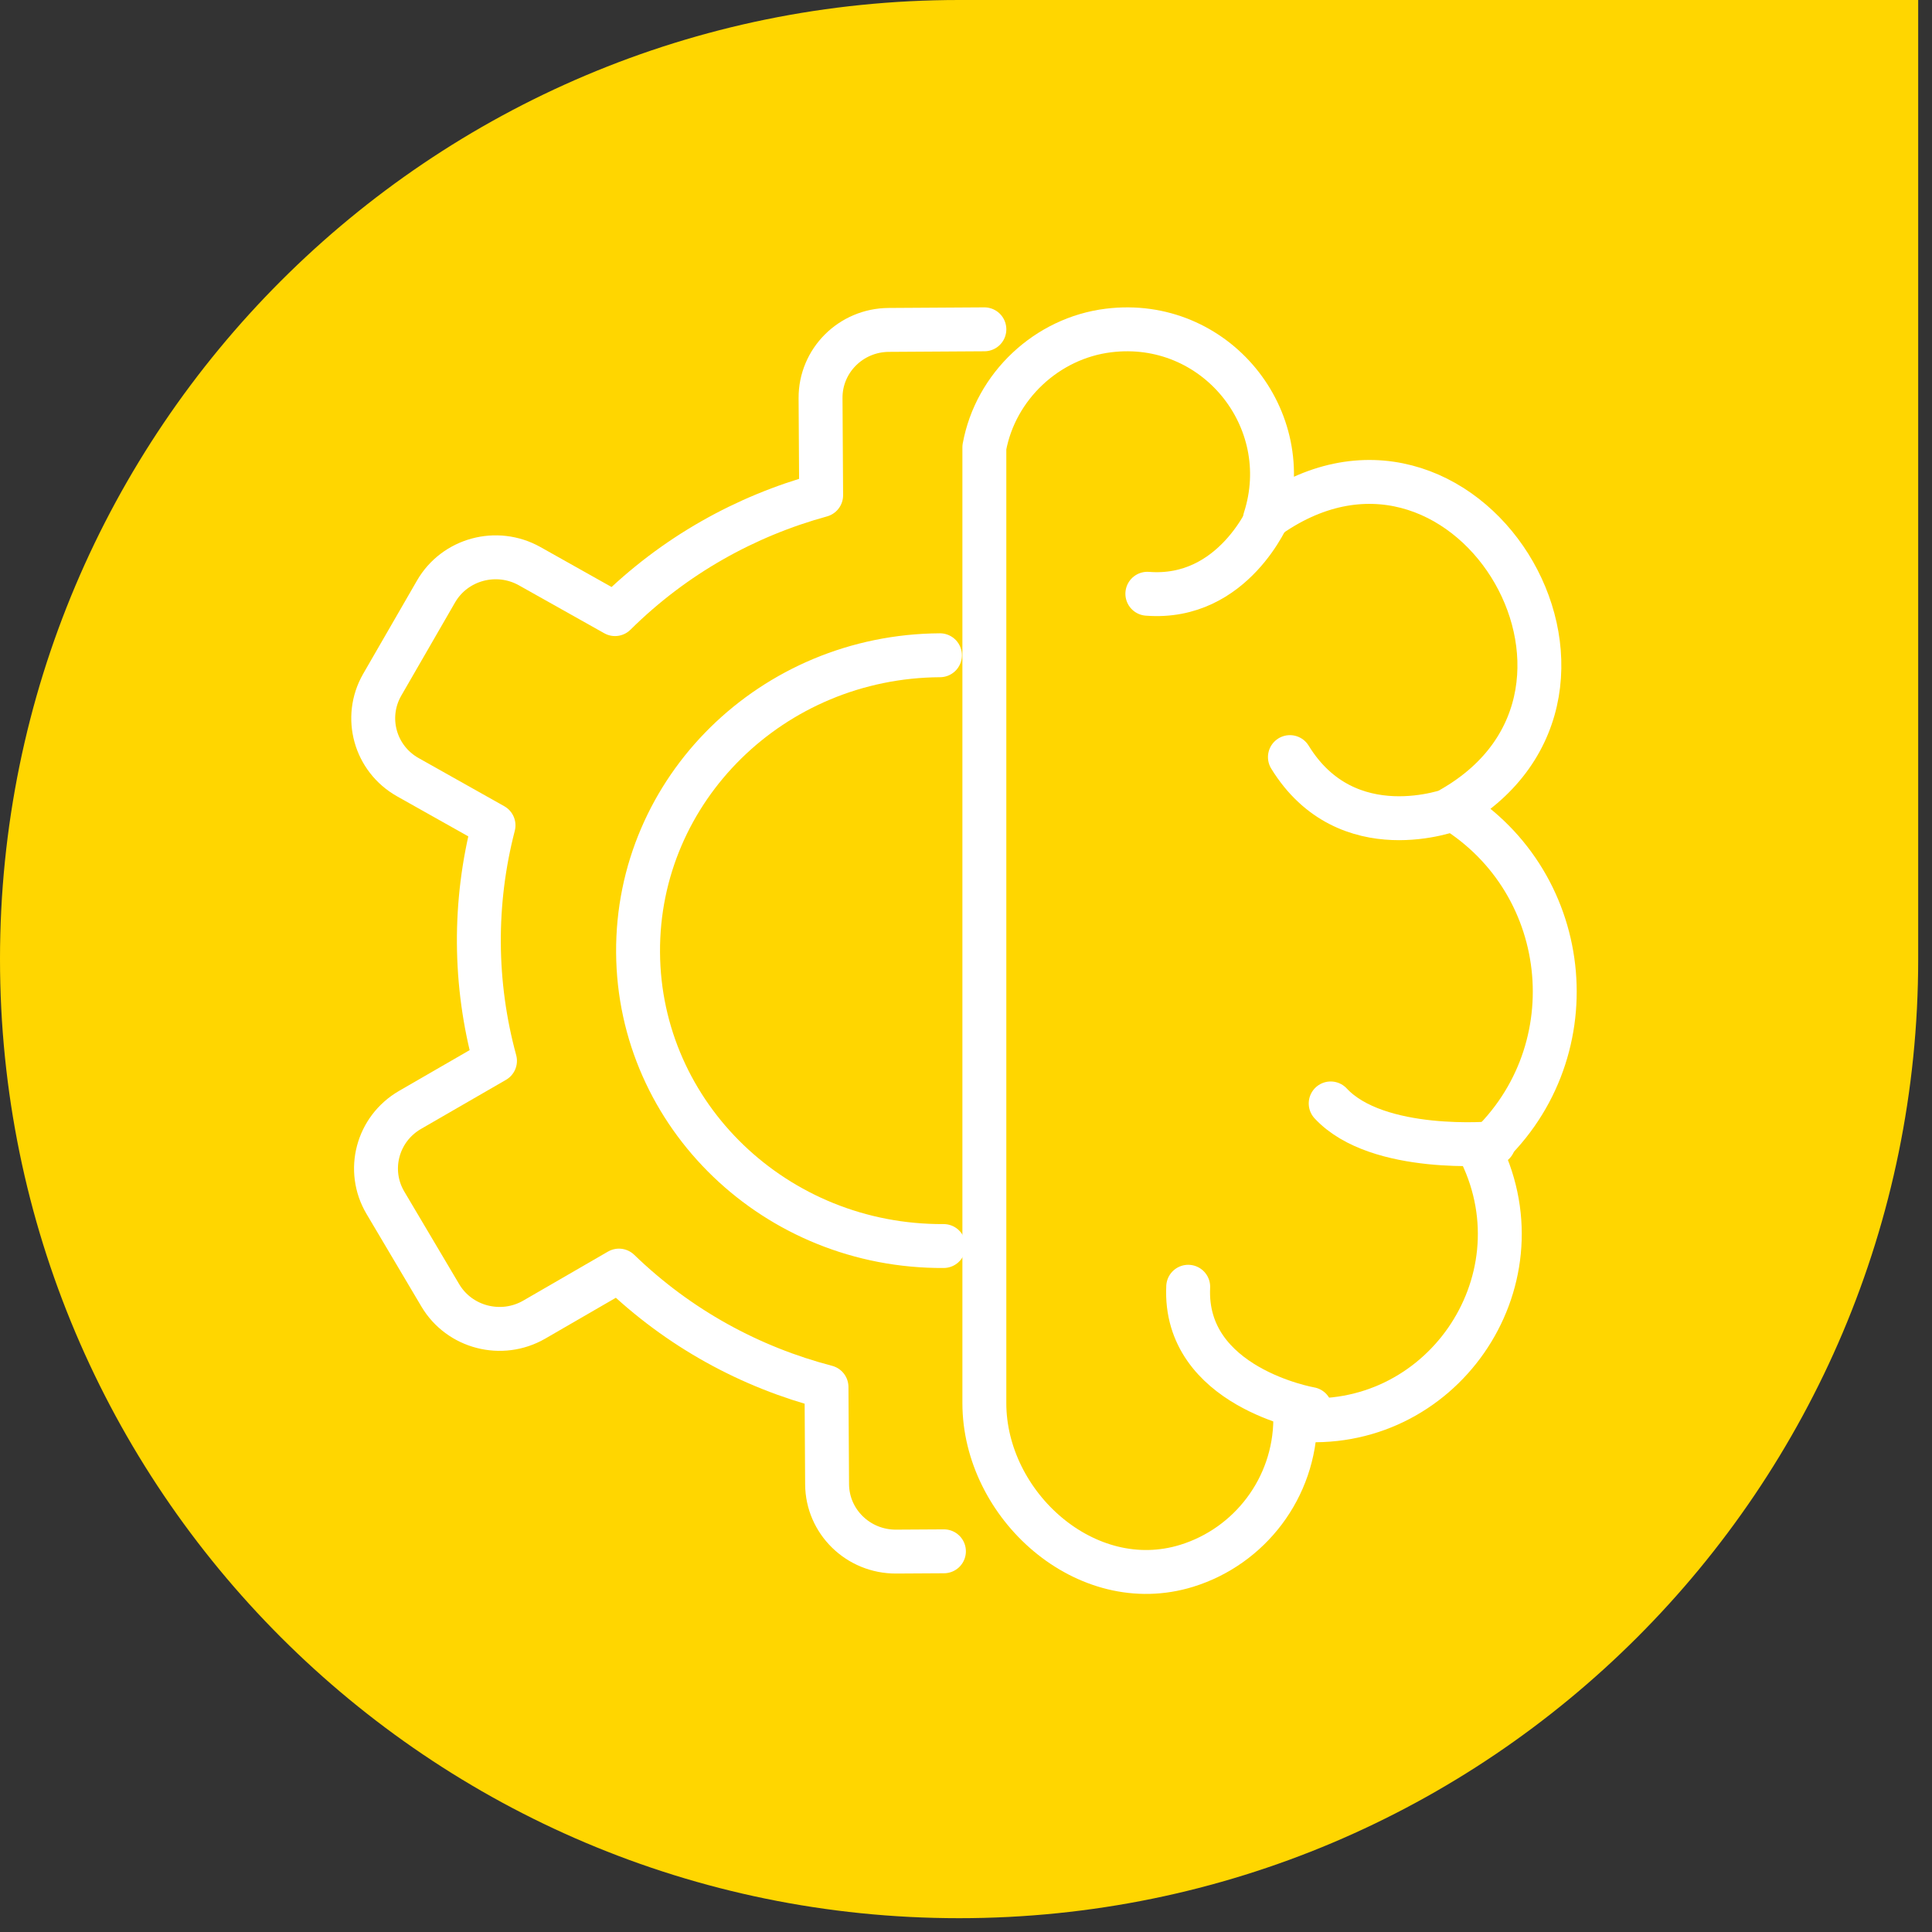 <svg xmlns="http://www.w3.org/2000/svg" width="88" height="88" viewBox="0 0 88 88" fill="none"><rect x="0" y="0" width="88" height="88" fill="#333333" stroke="none"/><path d="M43.685 87.371C19.559 87.371 -8.54933e-07 67.812 -1.90955e-06 43.685V43.685C-2.96416e-06 19.559 19.559 -1.61137e-05 43.685 -1.71683e-05L87.371 -1.90779e-05L87.371 43.685C87.371 67.812 67.812 87.371 43.685 87.371V87.371Z" fill="#FFD600"></path><path d="M44.836 63.908C44.836 68.556 49.466 72.741 54.056 71.319C56.912 70.436 58.976 67.781 58.999 64.651C65.594 65.29 70.328 58.467 67.459 52.52C72.456 48.175 71.763 40.252 66.132 36.819C75.47 31.465 66.648 17.05 57.614 23.646C59.089 19.066 55.342 14.455 50.494 15.053C47.688 15.397 45.347 17.589 44.836 20.375V63.903V63.908Z" stroke="white" stroke-width="2" stroke-linecap="round" stroke-linejoin="round"></path><path d="M57.827 23.351C57.827 23.351 56.203 27.356 52.26 27.045" stroke="white" stroke-width="2" stroke-linecap="round" stroke-linejoin="round"></path><path d="M66.177 36.858C66.177 36.858 61.361 38.729 58.754 34.485" stroke="white" stroke-width="2" stroke-linecap="round" stroke-linejoin="round"></path><path d="M68.034 52.073C68.034 52.073 62.748 52.559 60.611 50.26" stroke="white" stroke-width="2" stroke-linecap="round" stroke-linejoin="round"></path><path d="M59.682 64.178C59.682 64.178 53.902 63.183 54.121 58.61" stroke="white" stroke-width="2" stroke-linecap="round" stroke-linejoin="round"></path><path d="M44.837 15L40.485 15.027C38.756 15.036 37.366 16.426 37.375 18.133L37.402 22.558C33.962 23.503 30.712 25.299 28.013 27.972L24.126 25.789C22.623 24.947 20.714 25.463 19.86 26.943L17.409 31.19C16.556 32.674 17.08 34.559 18.578 35.401L22.479 37.594C21.567 41.114 21.589 44.808 22.546 48.32L18.673 50.557C17.184 51.422 16.683 53.311 17.554 54.782L20.055 59.002C20.926 60.472 22.844 60.967 24.334 60.107L28.193 57.874C30.924 60.517 34.193 62.277 37.646 63.178L37.673 67.603C37.682 69.309 39.09 70.682 40.819 70.673L42.995 70.66" stroke="white" stroke-width="2" stroke-linecap="round" stroke-linejoin="round"></path><path d="M42.981 56.755C35.337 56.8 29.109 50.811 29.063 43.382C29.016 35.948 35.175 29.891 42.814 29.846" stroke="white" stroke-width="2" stroke-linecap="round" stroke-linejoin="round"></path></svg>
